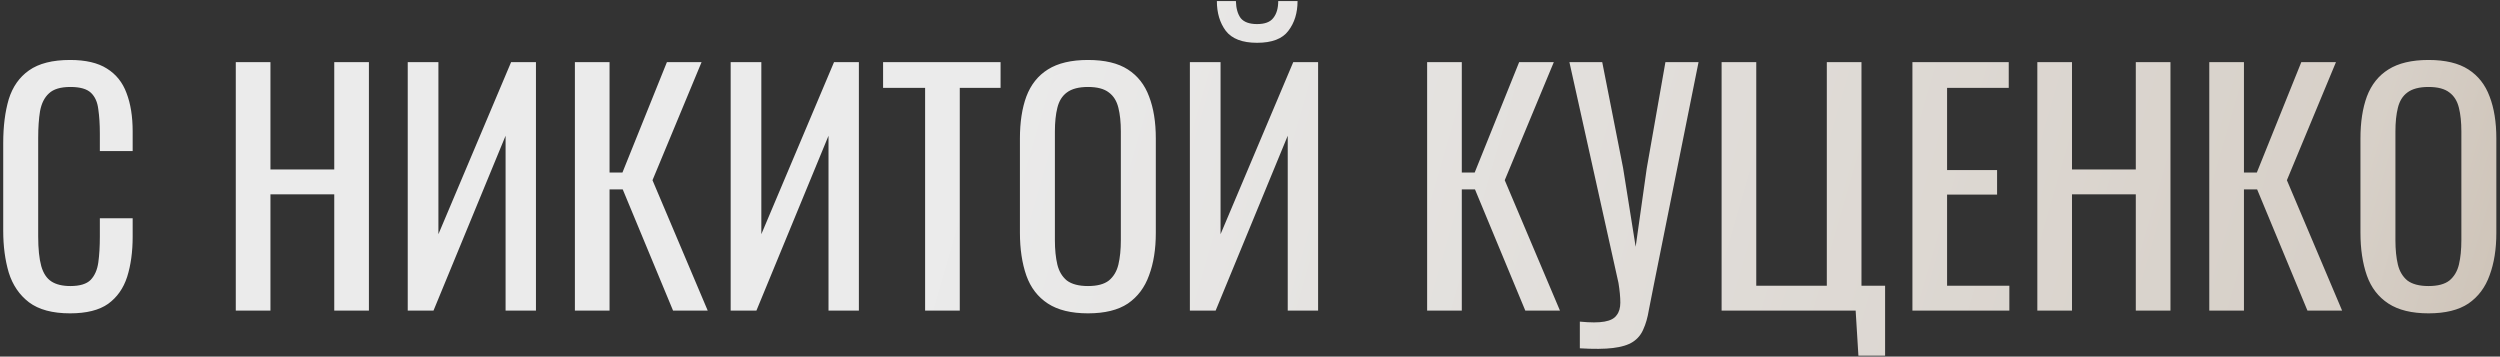 <?xml version="1.0" encoding="UTF-8"?> <svg xmlns="http://www.w3.org/2000/svg" width="652" height="93" viewBox="0 0 652 93" fill="none"><rect x="0" y="0" width="652" height="93" fill="#333333" stroke="none"/><path opacity="0.9" d="M18.28 81.72C13.693 81.72 10.12 80.76 7.56 78.84C5.053 76.92 3.293 74.333 2.28 71.08C1.32 67.827 0.84 64.2 0.84 60.2V37.32C0.84 32.947 1.32 29.133 2.28 25.88C3.293 22.627 5.053 20.12 7.56 18.36C10.12 16.547 13.693 15.64 18.28 15.64C22.333 15.64 25.533 16.387 27.88 17.88C30.28 19.373 31.987 21.507 33 24.28C34.067 27.053 34.6 30.387 34.6 34.28V39.4H26.04V34.84C26.04 32.44 25.907 30.333 25.64 28.52C25.427 26.653 24.787 25.213 23.72 24.2C22.653 23.187 20.867 22.68 18.36 22.68C15.8 22.68 13.933 23.24 12.76 24.36C11.587 25.427 10.813 26.973 10.44 29C10.12 30.973 9.96 33.293 9.96 35.96V61.64C9.96 64.893 10.227 67.48 10.76 69.4C11.293 71.267 12.173 72.6 13.4 73.4C14.627 74.2 16.28 74.6 18.36 74.6C20.813 74.6 22.573 74.067 23.64 73C24.707 71.88 25.373 70.36 25.64 68.44C25.907 66.52 26.04 64.28 26.04 61.72V56.92H34.6V61.72C34.6 65.667 34.12 69.16 33.16 72.2C32.2 75.187 30.547 77.533 28.2 79.24C25.853 80.893 22.547 81.72 18.28 81.72ZM61.493 81V16.2H70.533V44.2H87.173V16.2H96.213V81H87.173V50.68H70.533V81H61.493ZM106.337 81V16.2H114.337V61.08L133.297 16.2H139.777V81H131.857V35.4L113.057 81H106.337ZM149.931 81V16.2H158.971V45H162.331L173.931 16.2H182.971L170.171 47L184.571 81H175.531L162.411 49.4H158.971V81H149.931ZM190.556 81V16.2H198.556V61.08L217.516 16.2H223.996V81H216.076V35.4L197.276 81H190.556ZM241.269 81V22.92H230.309V16.2H260.949V22.92H250.309V81H241.269ZM283.756 81.72C279.383 81.72 275.89 80.867 273.276 79.16C270.663 77.453 268.796 75.027 267.676 71.88C266.556 68.68 265.996 64.947 265.996 60.68V36.12C265.996 31.853 266.556 28.2 267.676 25.16C268.85 22.067 270.716 19.72 273.276 18.12C275.89 16.467 279.383 15.64 283.756 15.64C288.13 15.64 291.596 16.467 294.156 18.12C296.716 19.773 298.556 22.12 299.676 25.16C300.85 28.2 301.436 31.853 301.436 36.12V60.76C301.436 64.973 300.85 68.653 299.676 71.8C298.556 74.947 296.716 77.4 294.156 79.16C291.596 80.867 288.13 81.72 283.756 81.72ZM283.756 74.6C286.156 74.6 287.97 74.12 289.196 73.16C290.423 72.147 291.25 70.76 291.676 69C292.103 67.187 292.316 65.08 292.316 62.68V34.28C292.316 31.88 292.103 29.827 291.676 28.12C291.25 26.36 290.423 25.027 289.196 24.12C287.97 23.16 286.156 22.68 283.756 22.68C281.356 22.68 279.516 23.16 278.236 24.12C277.01 25.027 276.183 26.36 275.756 28.12C275.33 29.827 275.116 31.88 275.116 34.28V62.68C275.116 65.08 275.33 67.187 275.756 69C276.183 70.76 277.01 72.147 278.236 73.16C279.516 74.12 281.356 74.6 283.756 74.6ZM310.321 81V16.2H318.321V61.08L337.281 16.2H343.761V81H335.841V35.4L317.041 81H310.321ZM327.841 11.16C324.001 11.16 321.281 10.12 319.681 8.04C318.135 5.96 317.361 3.373 317.361 0.28H322.321C322.375 2.2 322.801 3.693 323.601 4.76C324.455 5.773 325.868 6.28 327.841 6.28C329.868 6.28 331.281 5.747 332.081 4.68C332.935 3.613 333.361 2.147 333.361 0.28H338.401C338.401 3.373 337.601 5.96 336.001 8.04C334.455 10.12 331.735 11.16 327.841 11.16ZM372.196 81V16.2H381.236V45H384.596L396.196 16.2H405.236L392.436 47L406.836 81H397.796L384.676 49.4H381.236V81H372.196ZM412.021 90.84V83.88C414.795 84.147 416.928 84.147 418.421 83.88C419.968 83.613 421.035 83.053 421.621 82.2C422.261 81.4 422.581 80.307 422.581 78.92C422.581 77.48 422.421 75.773 422.101 73.8L409.301 16.2H417.861L423.301 43.8L426.581 64.36L429.461 43.96L434.341 16.2H442.981L431.381 73.96C430.848 76.573 430.395 78.867 430.021 80.84C429.701 82.813 429.221 84.493 428.581 85.88C427.995 87.267 427.088 88.36 425.861 89.16C424.635 89.96 422.901 90.493 420.661 90.76C418.475 91.027 415.595 91.053 412.021 90.84ZM484.673 92.76L483.953 81H448.993V16.2H458.033V74.52H476.433V16.2H485.473V74.52H491.633V92.76H484.673ZM498.759 81V16.2H523.879V22.92H507.799V44.36H520.839V50.76H507.799V74.52H524.039V81H498.759ZM531.337 81V16.2H540.377V44.2H557.017V16.2H566.057V81H557.017V50.68H540.377V81H531.337ZM576.181 81V16.2H585.221V45H588.581L600.181 16.2H609.221L596.421 47L610.821 81H601.781L588.661 49.4H585.221V81H576.181ZM633.366 81.72C628.992 81.72 625.499 80.867 622.886 79.16C620.272 77.453 618.406 75.027 617.286 71.88C616.166 68.68 615.606 64.947 615.606 60.68V36.12C615.606 31.853 616.166 28.2 617.286 25.16C618.459 22.067 620.326 19.72 622.886 18.12C625.499 16.467 628.992 15.64 633.366 15.64C637.739 15.64 641.206 16.467 643.766 18.12C646.326 19.773 648.166 22.12 649.286 25.16C650.459 28.2 651.046 31.853 651.046 36.12V60.76C651.046 64.973 650.459 68.653 649.286 71.8C648.166 74.947 646.326 77.4 643.766 79.16C641.206 80.867 637.739 81.72 633.366 81.72ZM633.366 74.6C635.766 74.6 637.579 74.12 638.806 73.16C640.032 72.147 640.859 70.76 641.286 69C641.712 67.187 641.926 65.08 641.926 62.68V34.28C641.926 31.88 641.712 29.827 641.286 28.12C640.859 26.36 640.032 25.027 638.806 24.12C637.579 23.16 635.766 22.68 633.366 22.68C630.966 22.68 629.126 23.16 627.846 24.12C626.619 25.027 625.792 26.36 625.366 28.12C624.939 29.827 624.726 31.88 624.726 34.28V62.68C624.726 65.08 624.939 67.187 625.366 69C625.792 70.76 626.619 72.147 627.846 73.16C629.126 74.12 630.966 74.6 633.366 74.6Z" fill="url(#paint0_linear_319_482)"></path><defs><linearGradient id="paint0_linear_319_482" x1="255.428" y1="39.222" x2="808.538" y2="199.012" gradientUnits="userSpaceOnUse"><stop stop-color="white"></stop><stop offset="0.608" stop-color="#E9E1D8"></stop><stop offset="1" stop-color="#B69A7B"></stop></linearGradient></defs></svg> 